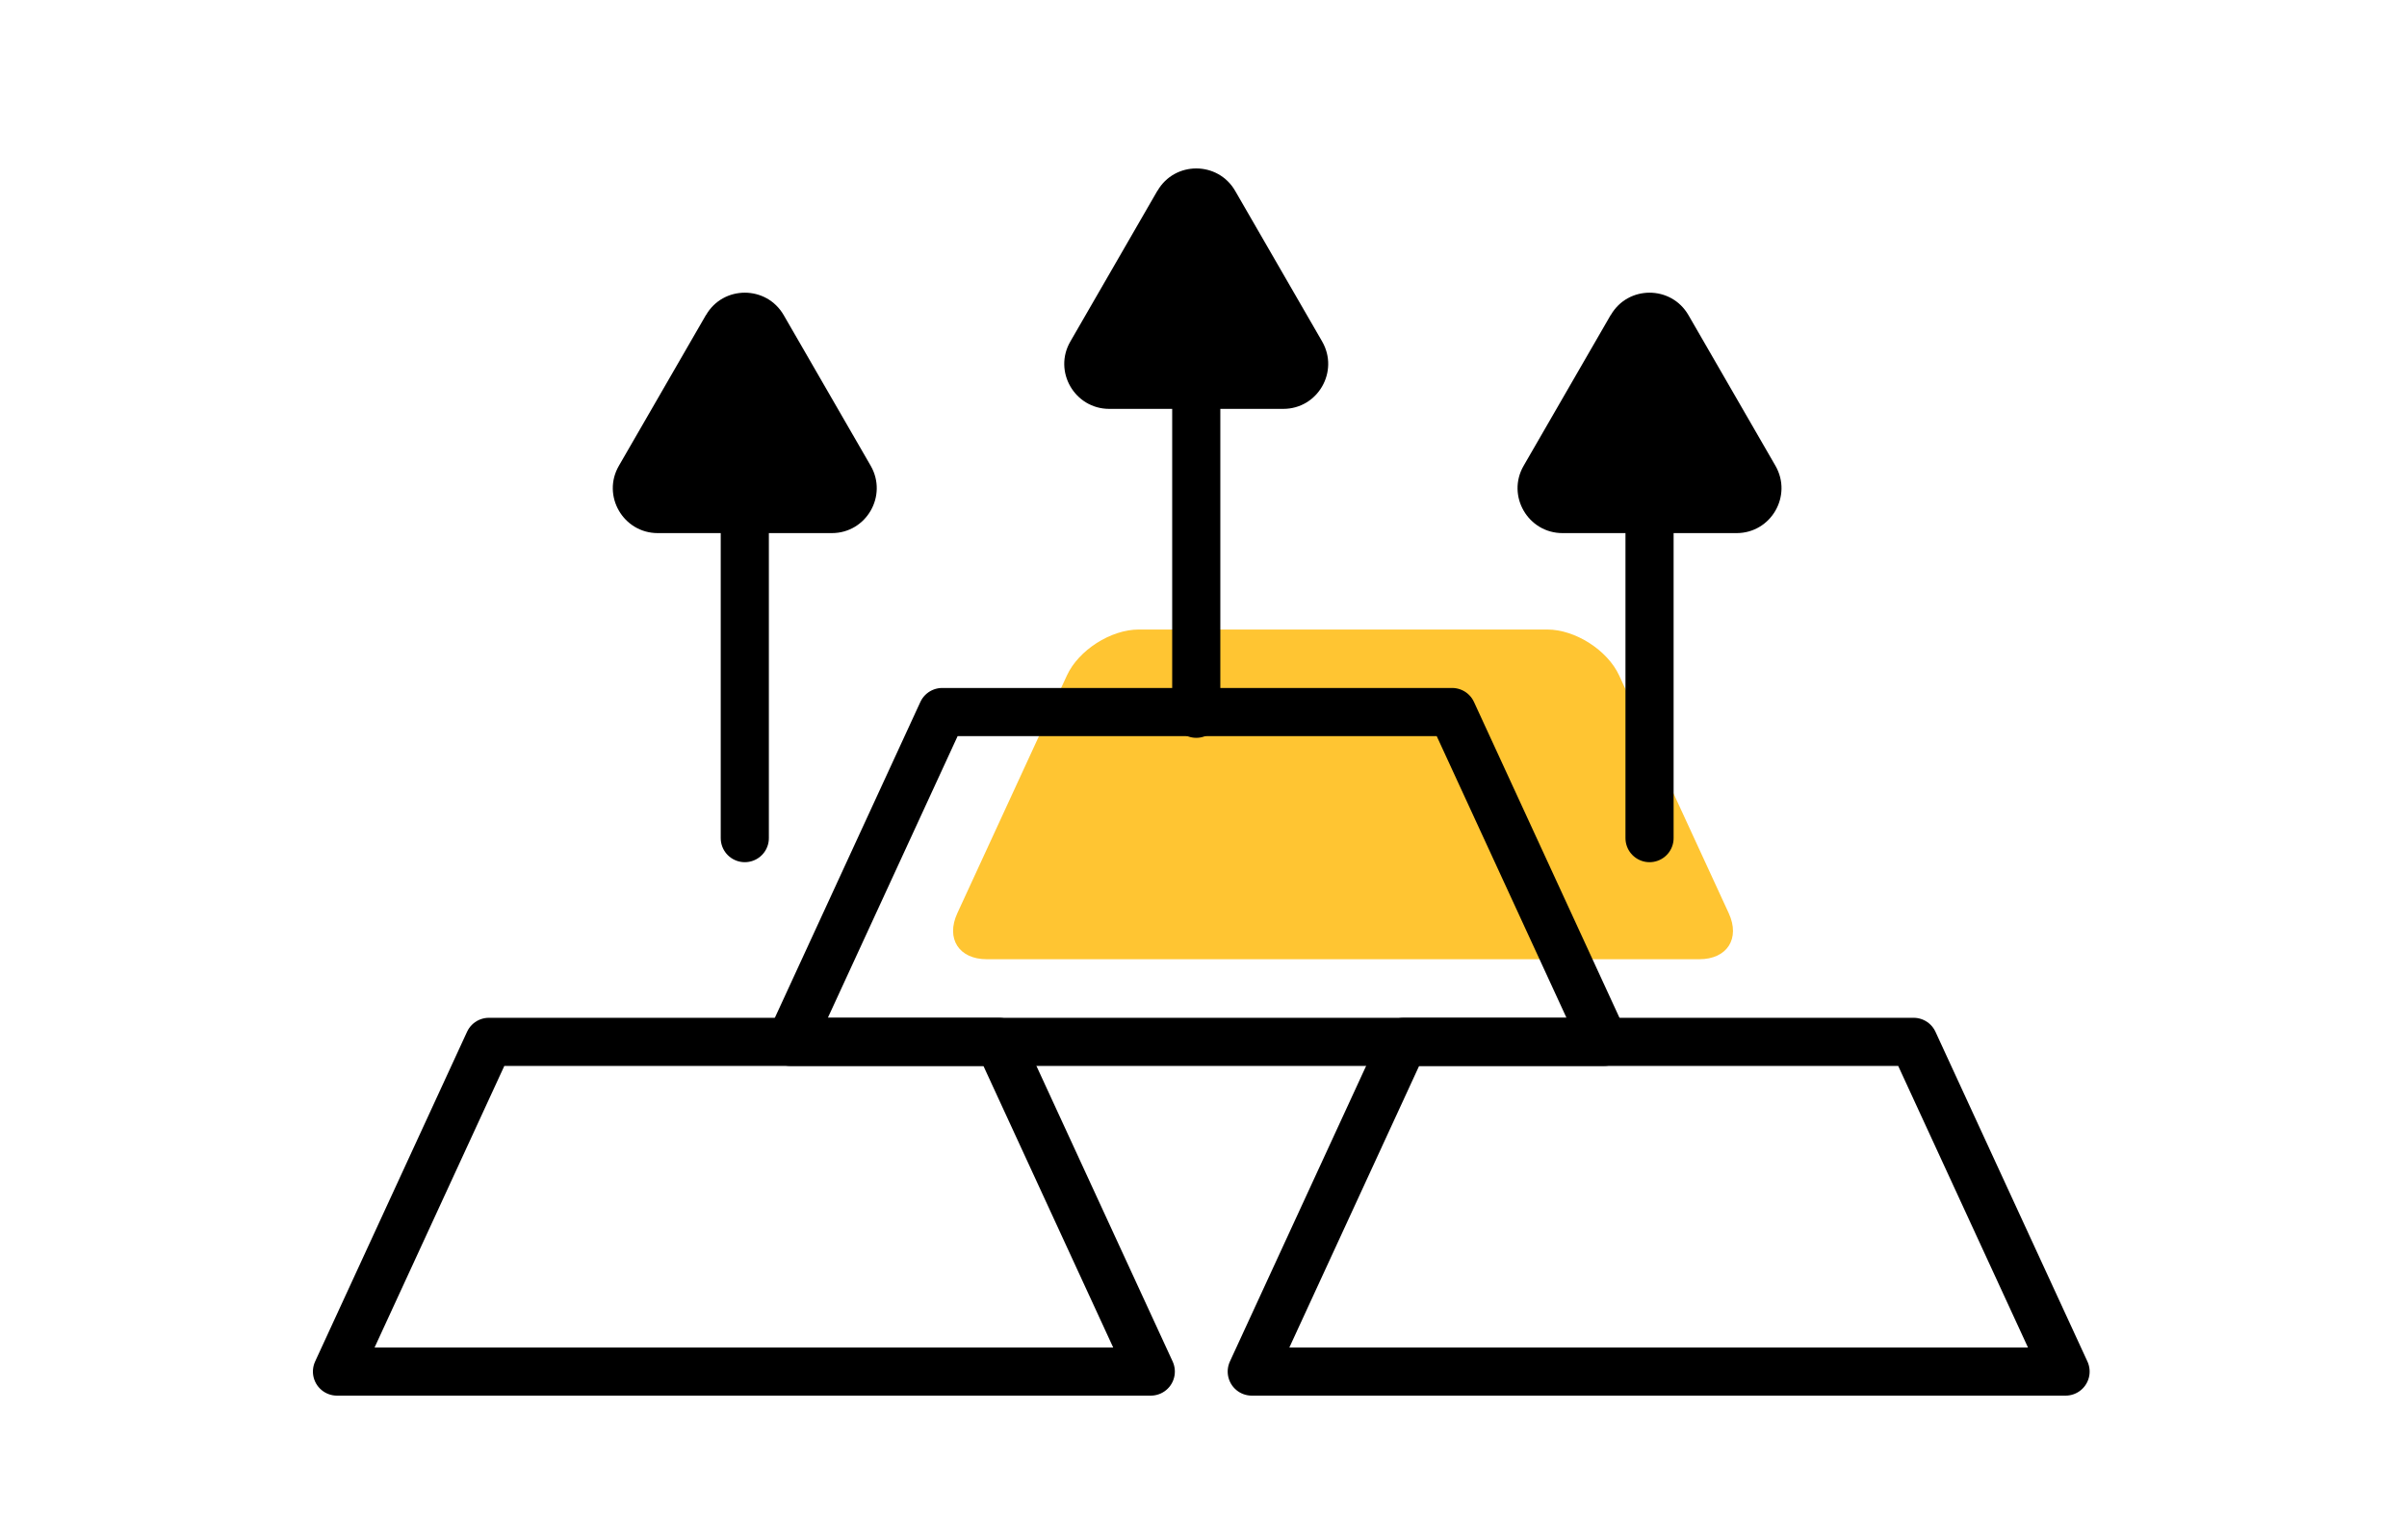 <svg width="100" height="64" viewBox="0 0 100 64" fill="none" xmlns="http://www.w3.org/2000/svg">
<path d="M71.822 37.953C72.306 39.005 71.755 39.864 70.598 39.864H40.996C39.839 39.864 39.288 39.005 39.772 37.953L44.325 28.072C44.809 27.02 46.151 26.162 47.309 26.162H64.285C65.442 26.162 66.785 27.02 67.269 28.072L71.822 37.953Z" fill="#FFC532"/>
<path d="M30.943 34.831V15.666" stroke="black" stroke-width="2" stroke-linecap="round" stroke-linejoin="round"/>
<path d="M29.327 13.095L25.712 19.357C24.992 20.598 25.893 22.155 27.328 22.155H34.558C35.993 22.155 36.889 20.602 36.174 19.357L32.559 13.095C31.839 11.853 30.046 11.853 29.331 13.095H29.327Z" fill="black"/>
<path d="M68.531 34.831V15.666" stroke="black" stroke-width="2" stroke-linecap="round" stroke-linejoin="round"/>
<path d="M66.915 13.095L63.3 19.357C62.581 20.598 63.481 22.155 64.916 22.155H72.146C73.581 22.155 74.478 20.602 73.762 19.357L70.147 13.095C69.428 11.853 67.635 11.853 66.92 13.095H66.915Z" fill="black"/>
<path d="M49.699 29.663V10.498" stroke="black" stroke-width="2" stroke-linecap="round" stroke-linejoin="round"/>
<path d="M48.083 7.931L44.468 14.193C43.748 15.434 44.649 16.992 46.084 16.992H53.314C54.749 16.992 55.645 15.439 54.93 14.193L51.315 7.931C50.595 6.69 48.803 6.69 48.087 7.931H48.083Z" fill="black"/>
<path d="M47.81 57H14L20.312 43.298H41.497L47.81 57Z" stroke="black" stroke-width="2" stroke-linecap="round" stroke-linejoin="round"/>
<path d="M66.642 43.298H32.832L39.145 29.591H60.329L66.642 43.298Z" stroke="black" stroke-width="2" stroke-linecap="round" stroke-linejoin="round"/>
<path d="M85.815 57H52.005L58.318 43.298H79.502L85.815 57Z" stroke="black" stroke-width="2" stroke-linecap="round" stroke-linejoin="round"/>
</svg>
